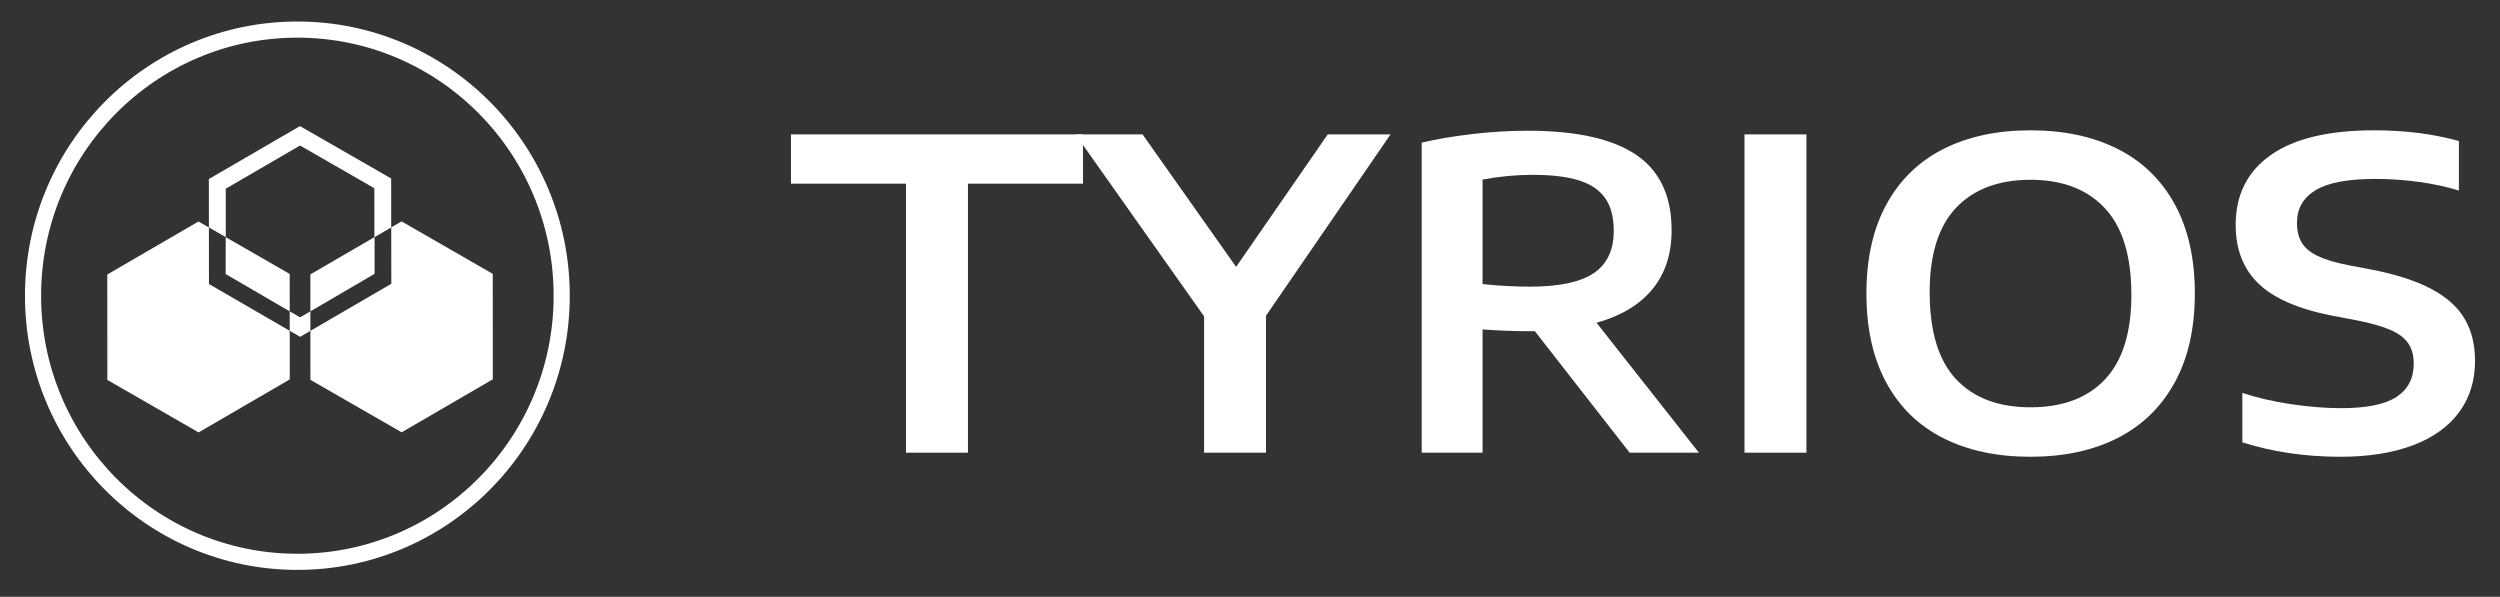 <svg width="465" height="111" viewBox="0 0 465 111" fill="none" xmlns="http://www.w3.org/2000/svg">
<rect x="0" y="0" width="465" height="111" fill="#333333" stroke="none"/>
<path d="M168.519 84.199V34.159H147.119V24.999H201.439V34.159H180.039V84.199H168.519Z" fill="white"/>
<path d="M258.639 24.998L235.479 58.718V84.198H223.959V58.838L200.039 24.998H212.518L229.918 49.639L246.958 24.998H258.639Z" fill="white"/>
<path d="M303.118 84.199L285.477 61.599H284.078C281.598 61.599 278.824 61.493 275.758 61.279V84.199H264.438V26.519C267.318 25.852 270.492 25.319 273.959 24.918C277.425 24.519 280.825 24.318 284.158 24.318C293.172 24.318 299.885 25.804 304.299 28.778C308.712 31.752 310.919 36.438 310.919 42.838C310.919 47.238 309.731 50.885 307.358 53.778C304.985 56.671 301.518 58.757 296.959 60.038L315.999 84.198L303.118 84.199ZM275.758 52.838C278.798 53.158 281.731 53.318 284.558 53.318C289.971 53.318 293.924 52.485 296.418 50.818C298.911 49.152 300.157 46.518 300.157 42.918C300.157 40.412 299.631 38.398 298.578 36.878C297.524 35.358 295.897 34.252 293.697 33.559C291.498 32.866 288.624 32.519 285.078 32.519C281.984 32.519 278.878 32.812 275.758 33.399V52.838Z" fill="white"/>
<path d="M324.477 84.199V24.999H335.998V84.199H324.477Z" fill="white"/>
<path d="M361.457 81.498C356.883 79.192 353.356 75.765 350.877 71.218C348.397 66.672 347.157 61.132 347.157 54.599C347.157 48.066 348.403 42.526 350.896 37.979C353.389 33.432 356.922 30.005 361.497 27.699C366.07 25.392 371.463 24.239 377.677 24.239C383.917 24.239 389.33 25.399 393.917 27.718C398.503 30.038 402.037 33.472 404.517 38.019C406.997 42.566 408.238 48.092 408.238 54.599C408.238 61.106 406.984 66.632 404.477 71.179C401.97 75.726 398.43 79.158 393.857 81.479C389.284 83.798 383.89 84.958 377.677 84.958C371.437 84.958 366.03 83.805 361.457 81.498ZM391.537 70.559C394.803 67.092 396.436 61.852 396.436 54.838C396.436 47.612 394.79 42.238 391.497 38.718C388.203 35.198 383.597 33.439 377.677 33.439C371.757 33.439 367.151 35.166 363.857 38.619C360.564 42.073 358.918 47.319 358.918 54.359C358.918 61.639 360.551 67.026 363.817 70.519C367.083 74.012 371.704 75.758 377.677 75.758C383.65 75.758 388.27 74.026 391.537 70.559Z" fill="white"/>
<path d="M417.077 82.279V73.079C419.797 73.986 422.823 74.686 426.156 75.18C429.49 75.673 432.583 75.919 435.436 75.919C440.182 75.919 443.623 75.219 445.756 73.819C447.889 72.419 448.956 70.359 448.956 67.639C448.956 66.118 448.615 64.859 447.935 63.859C447.255 62.859 446.148 62.026 444.615 61.359C443.082 60.693 440.956 60.092 438.235 59.559L433.796 58.718C427.529 57.492 422.969 55.512 420.115 52.779C417.261 50.046 415.836 46.399 415.836 41.839C415.836 36.239 418.009 31.906 422.356 28.839C426.703 25.774 433.116 24.239 441.596 24.239C447.382 24.239 452.636 24.906 457.356 26.239V35.439C455.116 34.746 452.642 34.212 449.936 33.838C447.229 33.465 444.516 33.278 441.796 33.278C436.702 33.278 433.002 33.978 430.695 35.378C428.388 36.778 427.235 38.798 427.235 41.439C427.235 42.906 427.529 44.132 428.115 45.119C428.702 46.106 429.681 46.932 431.055 47.599C432.428 48.265 434.328 48.838 436.755 49.319L441.194 50.159C445.781 51.066 449.481 52.273 452.295 53.779C455.108 55.286 457.154 57.133 458.435 59.319C459.716 61.505 460.355 64.092 460.355 67.079C460.355 70.812 459.362 74.019 457.376 76.699C455.389 79.379 452.516 81.426 448.756 82.839C444.996 84.252 440.516 84.959 435.316 84.959C428.81 84.958 422.729 84.066 417.077 82.279Z" fill="white"/>
<path d="M104.476 55.002C104.476 82.35 82.454 104.501 55.31 104.501C28.166 104.501 6.144 82.35 6.144 55.002C6.144 27.655 28.166 5.502 55.31 5.502C82.454 5.502 104.476 27.655 104.476 55.002Z" stroke="white" stroke-width="3"/>
<path d="M53.885 50.954L36.918 41.197L19.959 51.054L19.968 70.669L36.937 80.428L53.896 70.57L53.885 50.954ZM38.866 52.827L38.855 42.31L41.981 44.108L41.975 50.974L53.879 57.909L53.882 61.528L38.866 52.827Z" fill="white"/>
<path d="M57.731 57.914L69.675 50.926L69.669 44.095L57.727 51.036L57.736 70.651L74.705 80.41L91.664 70.552L91.653 50.936L74.686 41.179L72.769 42.293L72.785 52.779L57.73 61.54" fill="white"/>
<path d="M69.629 35.015L55.809 27.065L41.987 35.101L41.99 44.108L38.854 42.305L38.848 33.297L55.796 23.454L72.759 33.201L72.766 42.304L69.634 44.124L69.629 35.015Z" fill="white"/>
<path d="M55.827 62.646L53.895 61.532L53.892 57.917L55.817 59.025L57.731 57.914L57.73 61.54L55.827 62.646Z" fill="white"/>
</svg>
